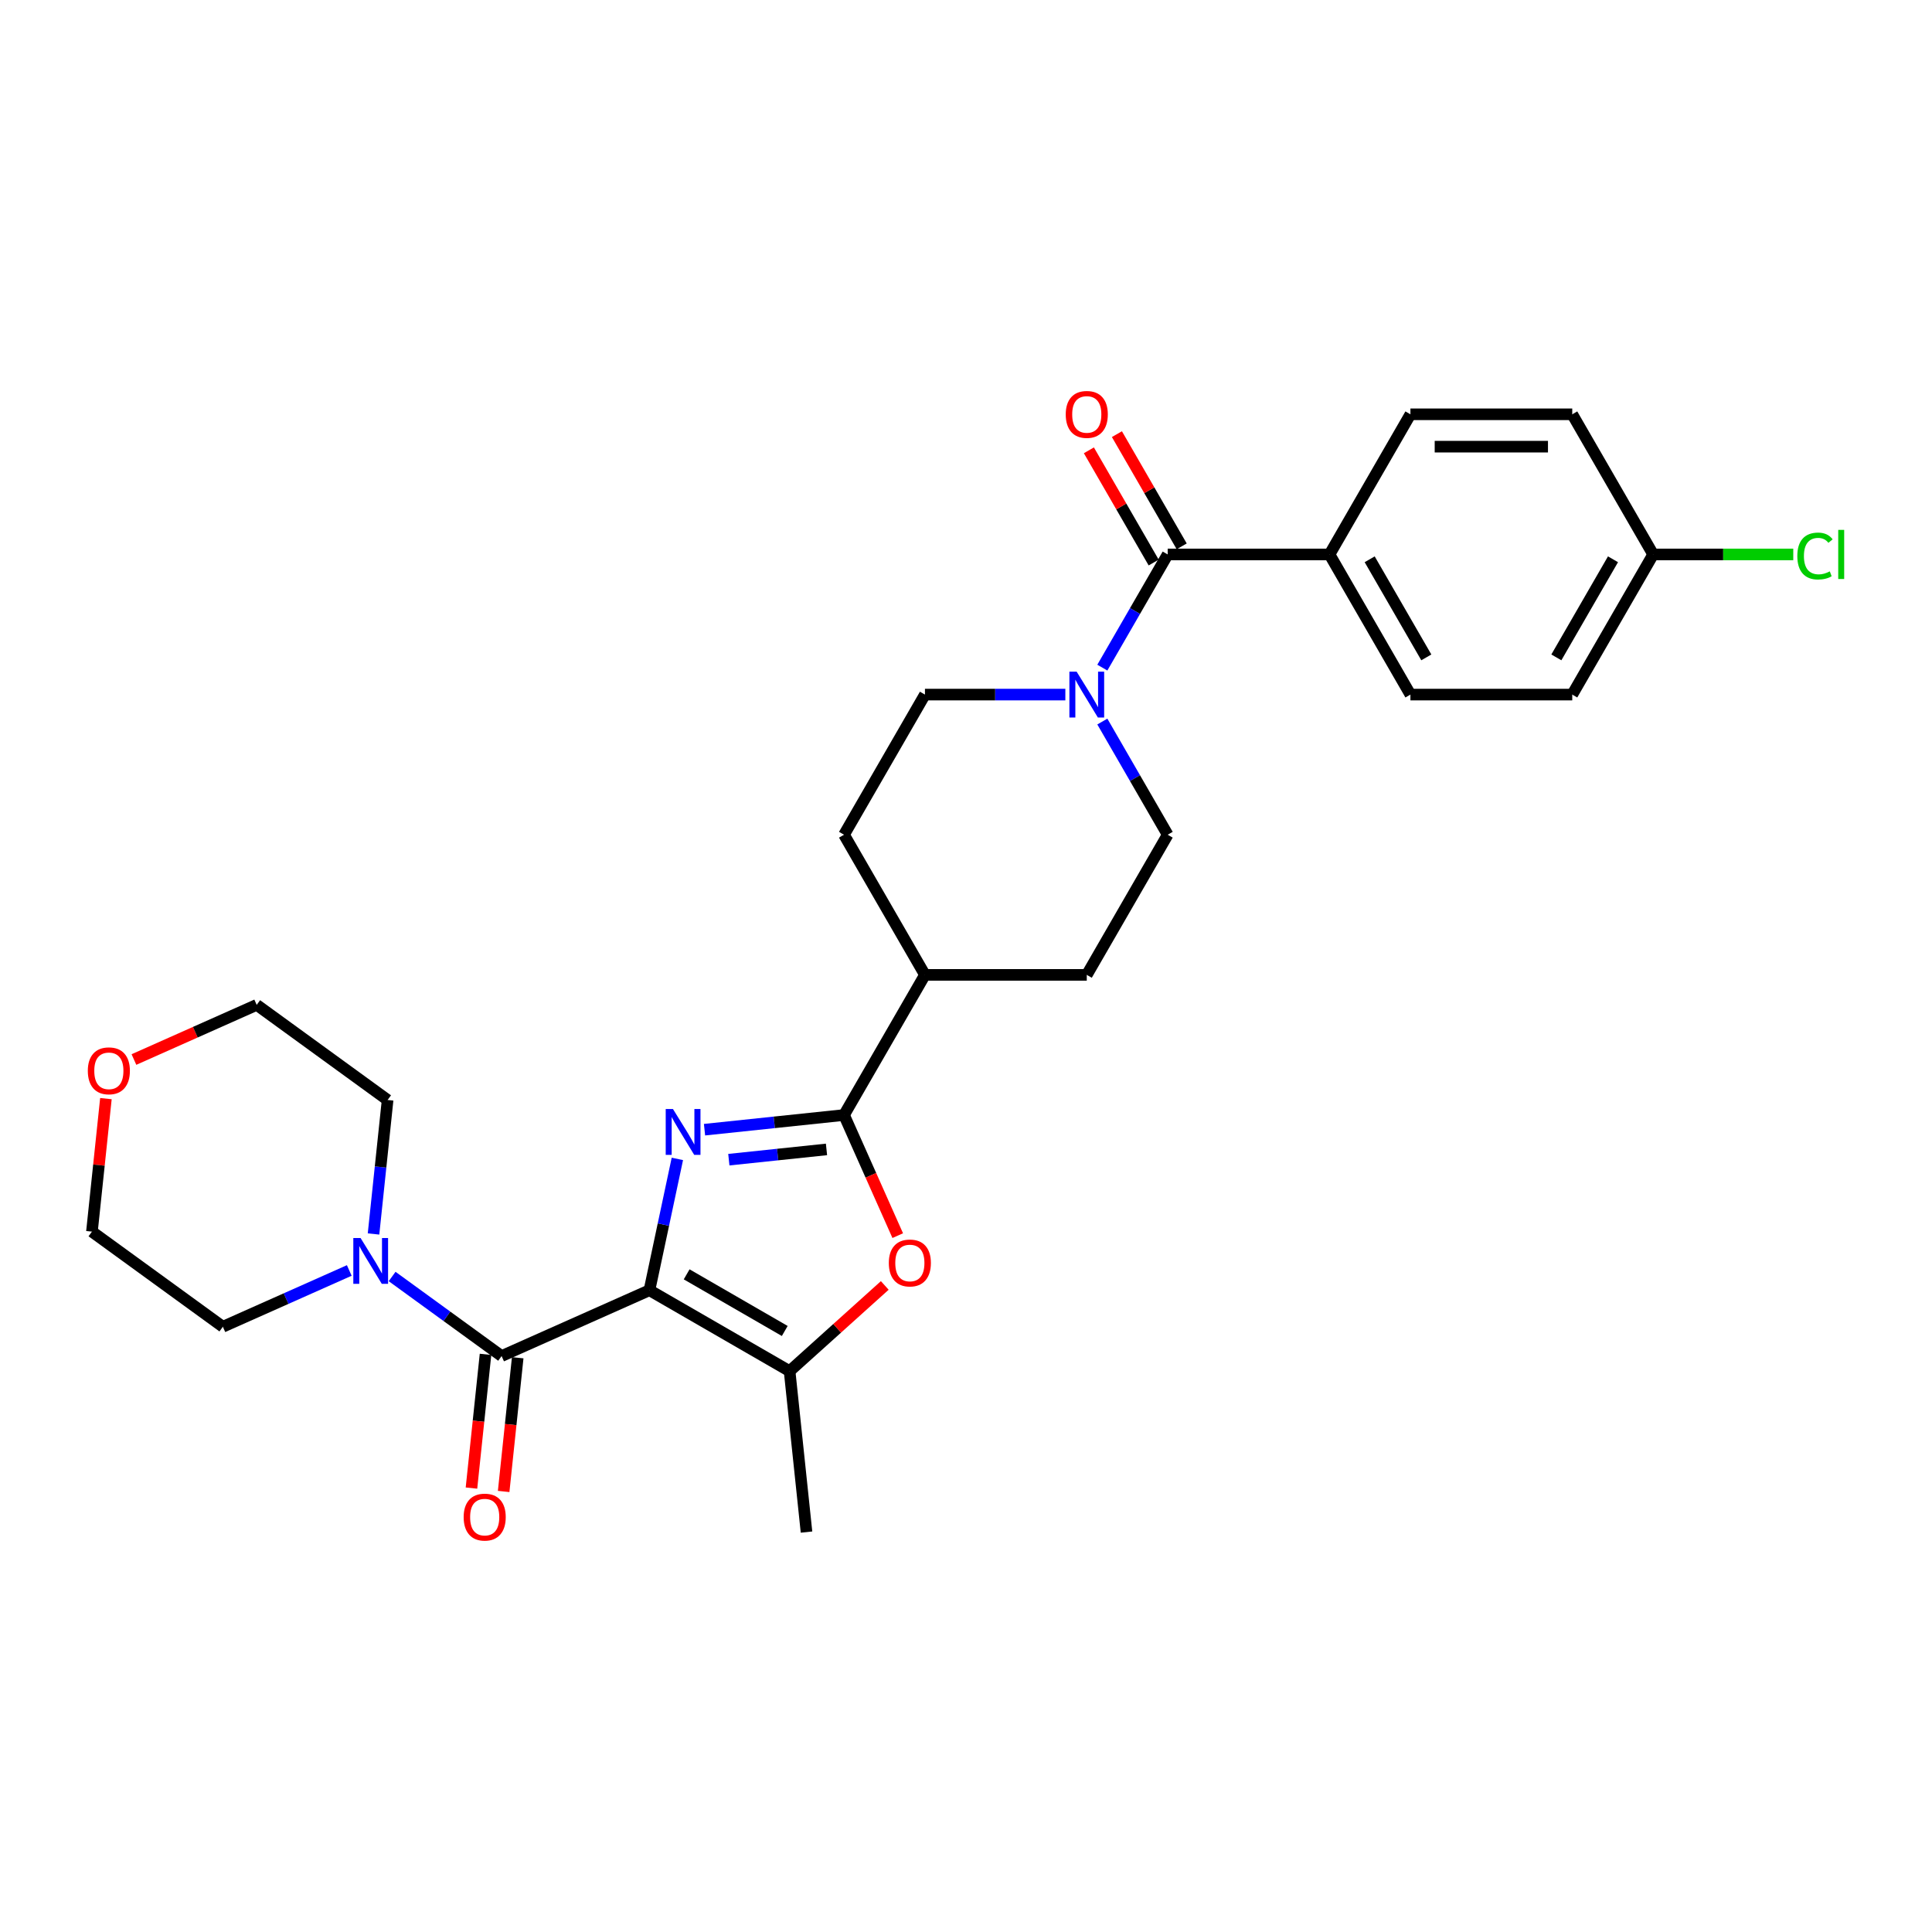<?xml version='1.0' encoding='iso-8859-1'?>
<svg version='1.1' baseProfile='full'
              xmlns='http://www.w3.org/2000/svg'
                      xmlns:rdkit='http://www.rdkit.org/xml'
                      xmlns:xlink='http://www.w3.org/1999/xlink'
                  xml:space='preserve'
width='1000px' height='1000px' viewBox='0 0 1000 1000'>
<!-- END OF HEADER -->
<rect style='opacity:1.0;fill:#FFFFFF;stroke:none' width='1000' height='1000' x='0' y='0'> </rect>
<path class='bond-0' d='M 336.154,667.821 L 343.378,633.833' style='fill:none;fill-rule:evenodd;stroke:#000000;stroke-width:6px;stroke-linecap:butt;stroke-linejoin:miter;stroke-opacity:1' />
<path class='bond-0' d='M 343.378,633.833 L 350.603,599.845' style='fill:none;fill-rule:evenodd;stroke:#0000FF;stroke-width:6px;stroke-linecap:butt;stroke-linejoin:miter;stroke-opacity:1' />
<path class='bond-2' d='M 336.154,667.821 L 259.635,701.889' style='fill:none;fill-rule:evenodd;stroke:#000000;stroke-width:6px;stroke-linecap:butt;stroke-linejoin:miter;stroke-opacity:1' />
<path class='bond-3' d='M 336.154,667.821 L 408.693,709.701' style='fill:none;fill-rule:evenodd;stroke:#000000;stroke-width:6px;stroke-linecap:butt;stroke-linejoin:miter;stroke-opacity:1' />
<path class='bond-3' d='M 355.411,659.595 L 406.188,688.911' style='fill:none;fill-rule:evenodd;stroke:#000000;stroke-width:6px;stroke-linecap:butt;stroke-linejoin:miter;stroke-opacity:1' />
<path class='bond-1' d='M 364.659,584.725 L 400.765,580.93' style='fill:none;fill-rule:evenodd;stroke:#0000FF;stroke-width:6px;stroke-linecap:butt;stroke-linejoin:miter;stroke-opacity:1' />
<path class='bond-1' d='M 400.765,580.93 L 436.871,577.135' style='fill:none;fill-rule:evenodd;stroke:#000000;stroke-width:6px;stroke-linecap:butt;stroke-linejoin:miter;stroke-opacity:1' />
<path class='bond-1' d='M 377.242,600.247 L 402.516,597.59' style='fill:none;fill-rule:evenodd;stroke:#0000FF;stroke-width:6px;stroke-linecap:butt;stroke-linejoin:miter;stroke-opacity:1' />
<path class='bond-1' d='M 402.516,597.59 L 427.79,594.934' style='fill:none;fill-rule:evenodd;stroke:#000000;stroke-width:6px;stroke-linecap:butt;stroke-linejoin:miter;stroke-opacity:1' />
<path class='bond-8' d='M 436.871,577.135 L 478.751,504.596' style='fill:none;fill-rule:evenodd;stroke:#000000;stroke-width:6px;stroke-linecap:butt;stroke-linejoin:miter;stroke-opacity:1' />
<path class='bond-28' d='M 436.871,577.135 L 450.769,608.35' style='fill:none;fill-rule:evenodd;stroke:#000000;stroke-width:6px;stroke-linecap:butt;stroke-linejoin:miter;stroke-opacity:1' />
<path class='bond-28' d='M 450.769,608.35 L 464.667,639.566' style='fill:none;fill-rule:evenodd;stroke:#FF0000;stroke-width:6px;stroke-linecap:butt;stroke-linejoin:miter;stroke-opacity:1' />
<path class='bond-7' d='M 259.635,701.889 L 231.298,681.301' style='fill:none;fill-rule:evenodd;stroke:#000000;stroke-width:6px;stroke-linecap:butt;stroke-linejoin:miter;stroke-opacity:1' />
<path class='bond-7' d='M 231.298,681.301 L 202.961,660.713' style='fill:none;fill-rule:evenodd;stroke:#0000FF;stroke-width:6px;stroke-linecap:butt;stroke-linejoin:miter;stroke-opacity:1' />
<path class='bond-10' d='M 251.305,701.014 L 247.667,735.62' style='fill:none;fill-rule:evenodd;stroke:#000000;stroke-width:6px;stroke-linecap:butt;stroke-linejoin:miter;stroke-opacity:1' />
<path class='bond-10' d='M 247.667,735.62 L 244.03,770.227' style='fill:none;fill-rule:evenodd;stroke:#FF0000;stroke-width:6px;stroke-linecap:butt;stroke-linejoin:miter;stroke-opacity:1' />
<path class='bond-10' d='M 267.965,702.765 L 264.328,737.371' style='fill:none;fill-rule:evenodd;stroke:#000000;stroke-width:6px;stroke-linecap:butt;stroke-linejoin:miter;stroke-opacity:1' />
<path class='bond-10' d='M 264.328,737.371 L 260.691,771.978' style='fill:none;fill-rule:evenodd;stroke:#FF0000;stroke-width:6px;stroke-linecap:butt;stroke-linejoin:miter;stroke-opacity:1' />
<path class='bond-4' d='M 408.693,709.701 L 433.325,687.522' style='fill:none;fill-rule:evenodd;stroke:#000000;stroke-width:6px;stroke-linecap:butt;stroke-linejoin:miter;stroke-opacity:1' />
<path class='bond-4' d='M 433.325,687.522 L 457.956,665.344' style='fill:none;fill-rule:evenodd;stroke:#FF0000;stroke-width:6px;stroke-linecap:butt;stroke-linejoin:miter;stroke-opacity:1' />
<path class='bond-22' d='M 408.693,709.701 L 417.448,793.003' style='fill:none;fill-rule:evenodd;stroke:#000000;stroke-width:6px;stroke-linecap:butt;stroke-linejoin:miter;stroke-opacity:1' />
<path class='bond-5' d='M 604.392,286.979 L 587.48,316.272' style='fill:none;fill-rule:evenodd;stroke:#000000;stroke-width:6px;stroke-linecap:butt;stroke-linejoin:miter;stroke-opacity:1' />
<path class='bond-5' d='M 587.48,316.272 L 570.569,345.564' style='fill:none;fill-rule:evenodd;stroke:#0000FF;stroke-width:6px;stroke-linecap:butt;stroke-linejoin:miter;stroke-opacity:1' />
<path class='bond-9' d='M 604.392,286.979 L 688.153,286.979' style='fill:none;fill-rule:evenodd;stroke:#000000;stroke-width:6px;stroke-linecap:butt;stroke-linejoin:miter;stroke-opacity:1' />
<path class='bond-13' d='M 611.646,282.791 L 594.879,253.75' style='fill:none;fill-rule:evenodd;stroke:#000000;stroke-width:6px;stroke-linecap:butt;stroke-linejoin:miter;stroke-opacity:1' />
<path class='bond-13' d='M 594.879,253.75 L 578.113,224.709' style='fill:none;fill-rule:evenodd;stroke:#FF0000;stroke-width:6px;stroke-linecap:butt;stroke-linejoin:miter;stroke-opacity:1' />
<path class='bond-13' d='M 597.138,291.167 L 580.372,262.126' style='fill:none;fill-rule:evenodd;stroke:#000000;stroke-width:6px;stroke-linecap:butt;stroke-linejoin:miter;stroke-opacity:1' />
<path class='bond-13' d='M 580.372,262.126 L 563.605,233.086' style='fill:none;fill-rule:evenodd;stroke:#FF0000;stroke-width:6px;stroke-linecap:butt;stroke-linejoin:miter;stroke-opacity:1' />
<path class='bond-6' d='M 551.422,359.518 L 515.087,359.518' style='fill:none;fill-rule:evenodd;stroke:#0000FF;stroke-width:6px;stroke-linecap:butt;stroke-linejoin:miter;stroke-opacity:1' />
<path class='bond-6' d='M 515.087,359.518 L 478.751,359.518' style='fill:none;fill-rule:evenodd;stroke:#000000;stroke-width:6px;stroke-linecap:butt;stroke-linejoin:miter;stroke-opacity:1' />
<path class='bond-30' d='M 570.569,373.473 L 587.48,402.765' style='fill:none;fill-rule:evenodd;stroke:#0000FF;stroke-width:6px;stroke-linecap:butt;stroke-linejoin:miter;stroke-opacity:1' />
<path class='bond-30' d='M 587.48,402.765 L 604.392,432.057' style='fill:none;fill-rule:evenodd;stroke:#000000;stroke-width:6px;stroke-linecap:butt;stroke-linejoin:miter;stroke-opacity:1' />
<path class='bond-24' d='M 180.781,657.593 L 148.067,672.159' style='fill:none;fill-rule:evenodd;stroke:#0000FF;stroke-width:6px;stroke-linecap:butt;stroke-linejoin:miter;stroke-opacity:1' />
<path class='bond-24' d='M 148.067,672.159 L 115.352,686.724' style='fill:none;fill-rule:evenodd;stroke:#000000;stroke-width:6px;stroke-linecap:butt;stroke-linejoin:miter;stroke-opacity:1' />
<path class='bond-25' d='M 193.338,638.701 L 196.982,604.028' style='fill:none;fill-rule:evenodd;stroke:#0000FF;stroke-width:6px;stroke-linecap:butt;stroke-linejoin:miter;stroke-opacity:1' />
<path class='bond-25' d='M 196.982,604.028 L 200.626,569.354' style='fill:none;fill-rule:evenodd;stroke:#000000;stroke-width:6px;stroke-linecap:butt;stroke-linejoin:miter;stroke-opacity:1' />
<path class='bond-14' d='M 478.751,504.596 L 562.512,504.596' style='fill:none;fill-rule:evenodd;stroke:#000000;stroke-width:6px;stroke-linecap:butt;stroke-linejoin:miter;stroke-opacity:1' />
<path class='bond-15' d='M 478.751,504.596 L 436.871,432.057' style='fill:none;fill-rule:evenodd;stroke:#000000;stroke-width:6px;stroke-linecap:butt;stroke-linejoin:miter;stroke-opacity:1' />
<path class='bond-17' d='M 688.153,286.979 L 730.033,359.518' style='fill:none;fill-rule:evenodd;stroke:#000000;stroke-width:6px;stroke-linecap:butt;stroke-linejoin:miter;stroke-opacity:1' />
<path class='bond-17' d='M 708.943,289.484 L 738.259,340.261' style='fill:none;fill-rule:evenodd;stroke:#000000;stroke-width:6px;stroke-linecap:butt;stroke-linejoin:miter;stroke-opacity:1' />
<path class='bond-18' d='M 688.153,286.979 L 730.033,214.44' style='fill:none;fill-rule:evenodd;stroke:#000000;stroke-width:6px;stroke-linecap:butt;stroke-linejoin:miter;stroke-opacity:1' />
<path class='bond-11' d='M 604.392,432.057 L 562.512,504.596' style='fill:none;fill-rule:evenodd;stroke:#000000;stroke-width:6px;stroke-linecap:butt;stroke-linejoin:miter;stroke-opacity:1' />
<path class='bond-12' d='M 478.751,359.518 L 436.871,432.057' style='fill:none;fill-rule:evenodd;stroke:#000000;stroke-width:6px;stroke-linecap:butt;stroke-linejoin:miter;stroke-opacity:1' />
<path class='bond-16' d='M 69.326,548.409 L 101.094,534.265' style='fill:none;fill-rule:evenodd;stroke:#FF0000;stroke-width:6px;stroke-linecap:butt;stroke-linejoin:miter;stroke-opacity:1' />
<path class='bond-16' d='M 101.094,534.265 L 132.863,520.121' style='fill:none;fill-rule:evenodd;stroke:#000000;stroke-width:6px;stroke-linecap:butt;stroke-linejoin:miter;stroke-opacity:1' />
<path class='bond-29' d='M 54.824,568.646 L 51.206,603.069' style='fill:none;fill-rule:evenodd;stroke:#FF0000;stroke-width:6px;stroke-linecap:butt;stroke-linejoin:miter;stroke-opacity:1' />
<path class='bond-29' d='M 51.206,603.069 L 47.588,637.491' style='fill:none;fill-rule:evenodd;stroke:#000000;stroke-width:6px;stroke-linecap:butt;stroke-linejoin:miter;stroke-opacity:1' />
<path class='bond-21' d='M 730.033,359.518 L 813.794,359.518' style='fill:none;fill-rule:evenodd;stroke:#000000;stroke-width:6px;stroke-linecap:butt;stroke-linejoin:miter;stroke-opacity:1' />
<path class='bond-20' d='M 730.033,214.44 L 813.794,214.44' style='fill:none;fill-rule:evenodd;stroke:#000000;stroke-width:6px;stroke-linecap:butt;stroke-linejoin:miter;stroke-opacity:1' />
<path class='bond-20' d='M 742.597,231.193 L 801.23,231.193' style='fill:none;fill-rule:evenodd;stroke:#000000;stroke-width:6px;stroke-linecap:butt;stroke-linejoin:miter;stroke-opacity:1' />
<path class='bond-19' d='M 855.674,286.979 L 813.794,214.44' style='fill:none;fill-rule:evenodd;stroke:#000000;stroke-width:6px;stroke-linecap:butt;stroke-linejoin:miter;stroke-opacity:1' />
<path class='bond-23' d='M 855.674,286.979 L 891.934,286.979' style='fill:none;fill-rule:evenodd;stroke:#000000;stroke-width:6px;stroke-linecap:butt;stroke-linejoin:miter;stroke-opacity:1' />
<path class='bond-23' d='M 891.934,286.979 L 928.194,286.979' style='fill:none;fill-rule:evenodd;stroke:#00CC00;stroke-width:6px;stroke-linecap:butt;stroke-linejoin:miter;stroke-opacity:1' />
<path class='bond-31' d='M 855.674,286.979 L 813.794,359.518' style='fill:none;fill-rule:evenodd;stroke:#000000;stroke-width:6px;stroke-linecap:butt;stroke-linejoin:miter;stroke-opacity:1' />
<path class='bond-31' d='M 834.884,289.484 L 805.568,340.261' style='fill:none;fill-rule:evenodd;stroke:#000000;stroke-width:6px;stroke-linecap:butt;stroke-linejoin:miter;stroke-opacity:1' />
<path class='bond-26' d='M 115.352,686.724 L 47.588,637.491' style='fill:none;fill-rule:evenodd;stroke:#000000;stroke-width:6px;stroke-linecap:butt;stroke-linejoin:miter;stroke-opacity:1' />
<path class='bond-27' d='M 200.626,569.354 L 132.863,520.121' style='fill:none;fill-rule:evenodd;stroke:#000000;stroke-width:6px;stroke-linecap:butt;stroke-linejoin:miter;stroke-opacity:1' />
<path  class='atom-1' d='M 348.326 574.03
L 356.099 586.594
Q 356.869 587.834, 358.109 590.078
Q 359.348 592.323, 359.415 592.457
L 359.415 574.03
L 362.565 574.03
L 362.565 597.751
L 359.315 597.751
L 350.972 584.014
Q 350.001 582.406, 348.962 580.563
Q 347.957 578.72, 347.655 578.151
L 347.655 597.751
L 344.573 597.751
L 344.573 574.03
L 348.326 574.03
' fill='#0000FF'/>
<path  class='atom-5' d='M 460.05 653.721
Q 460.05 648.025, 462.865 644.842
Q 465.679 641.66, 470.939 641.66
Q 476.2 641.66, 479.014 644.842
Q 481.828 648.025, 481.828 653.721
Q 481.828 659.484, 478.98 662.767
Q 476.133 666.017, 470.939 666.017
Q 465.713 666.017, 462.865 662.767
Q 460.05 659.517, 460.05 653.721
M 470.939 663.337
Q 474.558 663.337, 476.501 660.925
Q 478.478 658.479, 478.478 653.721
Q 478.478 649.064, 476.501 646.719
Q 474.558 644.34, 470.939 644.34
Q 467.321 644.34, 465.344 646.685
Q 463.401 649.031, 463.401 653.721
Q 463.401 658.512, 465.344 660.925
Q 467.321 663.337, 470.939 663.337
' fill='#FF0000'/>
<path  class='atom-7' d='M 557.268 347.658
L 565.041 360.222
Q 565.812 361.461, 567.052 363.706
Q 568.291 365.951, 568.358 366.085
L 568.358 347.658
L 571.508 347.658
L 571.508 371.379
L 568.258 371.379
L 559.915 357.642
Q 558.944 356.034, 557.905 354.191
Q 556.9 352.348, 556.598 351.779
L 556.598 371.379
L 553.516 371.379
L 553.516 347.658
L 557.268 347.658
' fill='#0000FF'/>
<path  class='atom-8' d='M 186.628 640.795
L 194.401 653.359
Q 195.171 654.599, 196.411 656.844
Q 197.651 659.089, 197.718 659.223
L 197.718 640.795
L 200.867 640.795
L 200.867 664.516
L 197.617 664.516
L 189.275 650.78
Q 188.303 649.171, 187.264 647.329
Q 186.259 645.486, 185.958 644.916
L 185.958 664.516
L 182.875 664.516
L 182.875 640.795
L 186.628 640.795
' fill='#0000FF'/>
<path  class='atom-11' d='M 239.991 785.258
Q 239.991 779.562, 242.805 776.379
Q 245.619 773.196, 250.88 773.196
Q 256.14 773.196, 258.954 776.379
Q 261.768 779.562, 261.768 785.258
Q 261.768 791.021, 258.921 794.304
Q 256.073 797.554, 250.88 797.554
Q 245.653 797.554, 242.805 794.304
Q 239.991 791.054, 239.991 785.258
M 250.88 794.874
Q 254.498 794.874, 256.441 792.461
Q 258.418 790.016, 258.418 785.258
Q 258.418 780.601, 256.441 778.256
Q 254.498 775.877, 250.88 775.877
Q 247.261 775.877, 245.284 778.222
Q 243.341 780.567, 243.341 785.258
Q 243.341 790.049, 245.284 792.461
Q 247.261 794.874, 250.88 794.874
' fill='#FF0000'/>
<path  class='atom-14' d='M 551.623 214.507
Q 551.623 208.812, 554.437 205.629
Q 557.252 202.446, 562.512 202.446
Q 567.772 202.446, 570.586 205.629
Q 573.401 208.812, 573.401 214.507
Q 573.401 220.27, 570.553 223.554
Q 567.705 226.804, 562.512 226.804
Q 557.285 226.804, 554.437 223.554
Q 551.623 220.304, 551.623 214.507
M 562.512 224.123
Q 566.13 224.123, 568.074 221.711
Q 570.05 219.265, 570.05 214.507
Q 570.05 209.85, 568.074 207.505
Q 566.13 205.126, 562.512 205.126
Q 558.893 205.126, 556.917 207.472
Q 554.973 209.817, 554.973 214.507
Q 554.973 219.299, 556.917 221.711
Q 558.893 224.123, 562.512 224.123
' fill='#FF0000'/>
<path  class='atom-17' d='M 45.455 554.256
Q 45.455 548.561, 48.269 545.378
Q 51.083 542.195, 56.343 542.195
Q 61.604 542.195, 64.418 545.378
Q 67.232 548.561, 67.232 554.256
Q 67.232 560.019, 64.385 563.302
Q 61.537 566.552, 56.343 566.552
Q 51.117 566.552, 48.269 563.302
Q 45.455 560.052, 45.455 554.256
M 56.343 563.872
Q 59.962 563.872, 61.905 561.46
Q 63.882 559.014, 63.882 554.256
Q 63.882 549.599, 61.905 547.254
Q 59.962 544.875, 56.343 544.875
Q 52.725 544.875, 50.748 547.22
Q 48.805 549.566, 48.805 554.256
Q 48.805 559.047, 50.748 561.46
Q 52.725 563.872, 56.343 563.872
' fill='#FF0000'/>
<path  class='atom-24' d='M 930.288 287.8
Q 930.288 281.903, 933.036 278.821
Q 935.817 275.705, 941.077 275.705
Q 945.968 275.705, 948.582 279.156
L 946.37 280.965
Q 944.461 278.452, 941.077 278.452
Q 937.492 278.452, 935.582 280.865
Q 933.706 283.244, 933.706 287.8
Q 933.706 292.491, 935.649 294.903
Q 937.626 297.315, 941.445 297.315
Q 944.059 297.315, 947.108 295.741
L 948.046 298.254
Q 946.806 299.058, 944.93 299.527
Q 943.053 299.996, 940.976 299.996
Q 935.817 299.996, 933.036 296.846
Q 930.288 293.697, 930.288 287.8
' fill='#00CC00'/>
<path  class='atom-24' d='M 951.463 274.264
L 954.545 274.264
L 954.545 299.694
L 951.463 299.694
L 951.463 274.264
' fill='#00CC00'/>
</svg>
